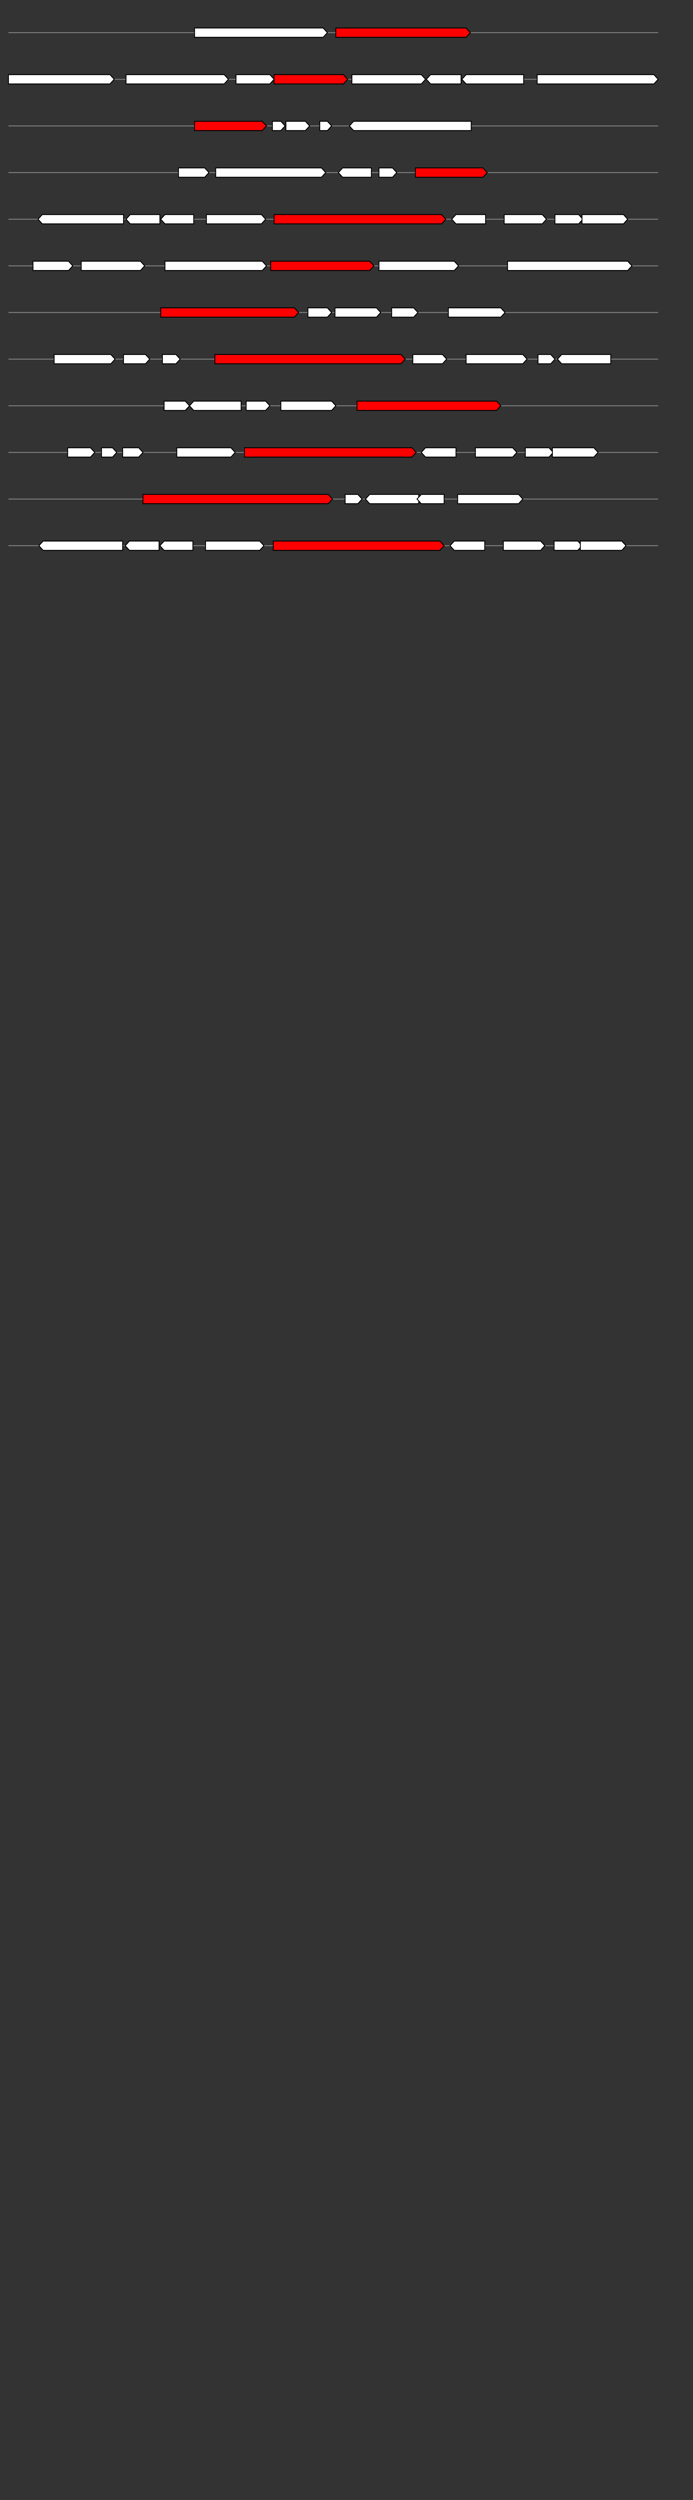 <svg xmlns="http://www.w3.org/2000/svg" height="2770" width="768.0" version="1.1" y="0" x="0" preserveAspectRatio="none" xmlns:xlink="http://www.w3.org/1999/xlink" viewBox="0 0 819.2 2680"  >
<rect x="0" y="0" width="819.2" height="2680" fill="#333333" stroke="none"/>
<g  >
<line y1="35" x2="778.0" style="stroke:grey; stroke-width:1; " x1="10" y2="35"  />
</g>
<g id="all_5_0_0"  >
<polygon style="stroke:black; stroke-width:1; fill:#FFFFFF; " points="230,40 382,40 387,35 382,30 230,30 230,40 "  />
</g>
<g id="all_5_0_1"  >
<polygon style="stroke:black; stroke-width:1; fill:red; " points="397,40 551,40 556,35 551,30 397,30 397,40 "  />
</g>
<g  >
<line y1="85" x2="778.0" style="stroke:grey; stroke-width:1; " x1="10" y2="85"  />
</g>
<g id="all_5_201_0"  >
<polygon style="stroke:black; stroke-width:1; fill:#FFFFFF; " points="10,90 130,90 135,85 130,80 10,80 10,90 "  />
</g>
<g id="all_5_201_1"  >
<polygon style="stroke:black; stroke-width:1; fill:#FFFFFF; " points="149,90 265,90 270,85 265,80 149,80 149,90 "  />
</g>
<g id="all_5_201_2"  >
<polygon style="stroke:black; stroke-width:1; fill:#FFFFFF; " points="279,90 319,90 324,85 319,80 279,80 279,90 "  />
</g>
<g id="all_5_201_3"  >
<polygon style="stroke:black; stroke-width:1; fill:red; " points="324,90 406,90 411,85 406,80 324,80 324,90 "  />
</g>
<g id="all_5_201_4"  >
<polygon style="stroke:black; stroke-width:1; fill:#FFFFFF; " points="416,90 498,90 503,85 498,80 416,80 416,90 "  />
</g>
<g id="all_5_201_5"  >
<polygon style="stroke:black; stroke-width:1; fill:#FFFFFF; " points="504,85 509,80 545,80 545,90 509,90 504,85 "  />
</g>
<g id="all_5_201_6"  >
<polygon style="stroke:black; stroke-width:1; fill:#FFFFFF; " points="546,85 551,80 619,80 619,90 551,90 546,85 "  />
</g>
<g id="all_5_201_7"  >
<polygon style="stroke:black; stroke-width:1; fill:#FFFFFF; " points="635,90 773,90 778,85 773,80 635,80 635,90 "  />
</g>
<g  >
<line y1="135" x2="778.0" style="stroke:grey; stroke-width:1; " x1="10" y2="135"  />
</g>
<g id="all_5_202_0"  >
<polygon style="stroke:black; stroke-width:1; fill:red; " points="230,140 310,140 315,135 310,130 230,130 230,140 "  />
</g>
<g id="all_5_202_1"  >
<polygon style="stroke:black; stroke-width:1; fill:#FFFFFF; " points="322,140 332,140 337,135 332,130 322,130 322,140 "  />
</g>
<g id="all_5_202_2"  >
<polygon style="stroke:black; stroke-width:1; fill:#FFFFFF; " points="338,140 361,140 366,135 361,130 338,130 338,140 "  />
</g>
<g id="all_5_202_3"  >
<polygon style="stroke:black; stroke-width:1; fill:#FFFFFF; " points="378,140 387,140 392,135 387,130 378,130 378,140 "  />
</g>
<g id="all_5_202_4"  >
<polygon style="stroke:black; stroke-width:1; fill:#FFFFFF; " points="413,135 418,130 557,130 557,140 418,140 413,135 "  />
</g>
<g  >
<line y1="185" x2="778.0" style="stroke:grey; stroke-width:1; " x1="10" y2="185"  />
</g>
<g id="all_5_203_0"  >
<polygon style="stroke:black; stroke-width:1; fill:#FFFFFF; " points="211,190 242,190 247,185 242,180 211,180 211,190 "  />
</g>
<g id="all_5_203_1"  >
<polygon style="stroke:black; stroke-width:1; fill:#FFFFFF; " points="255,190 380,190 385,185 380,180 255,180 255,190 "  />
</g>
<g id="all_5_203_2"  >
<polygon style="stroke:black; stroke-width:1; fill:#FFFFFF; " points="400,185 405,180 439,180 439,190 405,190 400,185 "  />
</g>
<g id="all_5_203_3"  >
<polygon style="stroke:black; stroke-width:1; fill:#FFFFFF; " points="448,190 464,190 469,185 464,180 448,180 448,190 "  />
</g>
<g id="all_5_203_4"  >
<polygon style="stroke:black; stroke-width:1; fill:red; " points="491,190 571,190 576,185 571,180 491,180 491,190 "  />
</g>
<g  >
<line y1="235" x2="778.0" style="stroke:grey; stroke-width:1; " x1="10" y2="235"  />
</g>
<g id="all_5_204_0"  >
<polygon style="stroke:black; stroke-width:1; fill:#FFFFFF; " points="45,235 50,230 146,230 146,240 50,240 45,235 "  />
</g>
<g id="all_5_204_1"  >
<polygon style="stroke:black; stroke-width:1; fill:#FFFFFF; " points="149,235 154,230 189,230 189,240 154,240 149,235 "  />
</g>
<g id="all_5_204_2"  >
<polygon style="stroke:black; stroke-width:1; fill:#FFFFFF; " points="190,235 195,230 229,230 229,240 195,240 190,235 "  />
</g>
<g id="all_5_204_3"  >
<polygon style="stroke:black; stroke-width:1; fill:#FFFFFF; " points="244,240 309,240 314,235 309,230 244,230 244,240 "  />
</g>
<g id="all_5_204_4"  >
<polygon style="stroke:black; stroke-width:1; fill:red; " points="324,240 522,240 527,235 522,230 324,230 324,240 "  />
</g>
<g id="all_5_204_5"  >
<polygon style="stroke:black; stroke-width:1; fill:#FFFFFF; " points="534,235 539,230 574,230 574,240 539,240 534,235 "  />
</g>
<g id="all_5_204_6"  >
<polygon style="stroke:black; stroke-width:1; fill:#FFFFFF; " points="596,240 641,240 646,235 641,230 596,230 596,240 "  />
</g>
<g id="all_5_204_7"  >
<polygon style="stroke:black; stroke-width:1; fill:#FFFFFF; " points="656,240 684,240 689,235 684,230 656,230 656,240 "  />
</g>
<g id="all_5_204_8"  >
<polygon style="stroke:black; stroke-width:1; fill:#FFFFFF; " points="688,240 737,240 742,235 737,230 688,230 688,240 "  />
</g>
<g  >
<line y1="285" x2="778.0" style="stroke:grey; stroke-width:1; " x1="10" y2="285"  />
</g>
<g id="all_5_205_0"  >
<polygon style="stroke:black; stroke-width:1; fill:#FFFFFF; " points="39,290 81,290 86,285 81,280 39,280 39,290 "  />
</g>
<g id="all_5_205_1"  >
<polygon style="stroke:black; stroke-width:1; fill:#FFFFFF; " points="96,290 166,290 171,285 166,280 96,280 96,290 "  />
</g>
<g id="all_5_205_2"  >
<polygon style="stroke:black; stroke-width:1; fill:#FFFFFF; " points="195,290 310,290 315,285 310,280 195,280 195,290 "  />
</g>
<g id="all_5_205_3"  >
<polygon style="stroke:black; stroke-width:1; fill:red; " points="320,290 437,290 442,285 437,280 320,280 320,290 "  />
</g>
<g id="all_5_205_4"  >
<polygon style="stroke:black; stroke-width:1; fill:#FFFFFF; " points="448,290 537,290 542,285 537,280 448,280 448,290 "  />
</g>
<g id="all_5_205_5"  >
<polygon style="stroke:black; stroke-width:1; fill:#FFFFFF; " points="600,290 742,290 747,285 742,280 600,280 600,290 "  />
</g>
<g  >
<line y1="335" x2="778.0" style="stroke:grey; stroke-width:1; " x1="10" y2="335"  />
</g>
<g id="all_5_206_0"  >
<polygon style="stroke:black; stroke-width:1; fill:red; " points="190,340 348,340 353,335 348,330 190,330 190,340 "  />
</g>
<g id="all_5_206_1"  >
<polygon style="stroke:black; stroke-width:1; fill:#FFFFFF; " points="364,340 387,340 392,335 387,330 364,330 364,340 "  />
</g>
<g id="all_5_206_2"  >
<polygon style="stroke:black; stroke-width:1; fill:#FFFFFF; " points="396,340 445,340 450,335 445,330 396,330 396,340 "  />
</g>
<g id="all_5_206_3"  >
<polygon style="stroke:black; stroke-width:1; fill:#FFFFFF; " points="463,340 489,340 494,335 489,330 463,330 463,340 "  />
</g>
<g id="all_5_206_4"  >
<polygon style="stroke:black; stroke-width:1; fill:#FFFFFF; " points="530,340 592,340 597,335 592,330 530,330 530,340 "  />
</g>
<g  >
<line y1="385" x2="778.0" style="stroke:grey; stroke-width:1; " x1="10" y2="385"  />
</g>
<g id="all_5_207_0"  >
<polygon style="stroke:black; stroke-width:1; fill:#FFFFFF; " points="64,390 131,390 136,385 131,380 64,380 64,390 "  />
</g>
<g id="all_5_207_1"  >
<polygon style="stroke:black; stroke-width:1; fill:#FFFFFF; " points="146,390 172,390 177,385 172,380 146,380 146,390 "  />
</g>
<g id="all_5_207_2"  >
<polygon style="stroke:black; stroke-width:1; fill:#FFFFFF; " points="192,390 208,390 213,385 208,380 192,380 192,390 "  />
</g>
<g id="all_5_207_3"  >
<polygon style="stroke:black; stroke-width:1; fill:red; " points="254,390 474,390 479,385 474,380 254,380 254,390 "  />
</g>
<g id="all_5_207_4"  >
<polygon style="stroke:black; stroke-width:1; fill:#FFFFFF; " points="488,390 523,390 528,385 523,380 488,380 488,390 "  />
</g>
<g id="all_5_207_5"  >
<polygon style="stroke:black; stroke-width:1; fill:#FFFFFF; " points="551,390 618,390 623,385 618,380 551,380 551,390 "  />
</g>
<g id="all_5_207_6"  >
<polygon style="stroke:black; stroke-width:1; fill:#FFFFFF; " points="636,390 651,390 656,385 651,380 636,380 636,390 "  />
</g>
<g id="all_5_207_7"  >
<polygon style="stroke:black; stroke-width:1; fill:#FFFFFF; " points="659,385 664,380 722,380 722,390 664,390 659,385 "  />
</g>
<g  >
<line y1="435" x2="778.0" style="stroke:grey; stroke-width:1; " x1="10" y2="435"  />
</g>
<g id="all_5_208_0"  >
<polygon style="stroke:black; stroke-width:1; fill:#FFFFFF; " points="194,440 219,440 224,435 219,430 194,430 194,440 "  />
</g>
<g id="all_5_208_1"  >
<polygon style="stroke:black; stroke-width:1; fill:#FFFFFF; " points="224,435 229,430 285,430 285,440 229,440 224,435 "  />
</g>
<g id="all_5_208_2"  >
<polygon style="stroke:black; stroke-width:1; fill:#FFFFFF; " points="291,440 314,440 319,435 314,430 291,430 291,440 "  />
</g>
<g id="all_5_208_3"  >
<polygon style="stroke:black; stroke-width:1; fill:#FFFFFF; " points="332,440 392,440 397,435 392,430 332,430 332,440 "  />
</g>
<g id="all_5_208_4"  >
<polygon style="stroke:black; stroke-width:1; fill:red; " points="422,440 587,440 592,435 587,430 422,430 422,440 "  />
</g>
<g  >
<line y1="485" x2="778.0" style="stroke:grey; stroke-width:1; " x1="10" y2="485"  />
</g>
<g id="all_5_209_0"  >
<polygon style="stroke:black; stroke-width:1; fill:#FFFFFF; " points="80,490 107,490 112,485 107,480 80,480 80,490 "  />
</g>
<g id="all_5_209_1"  >
<polygon style="stroke:black; stroke-width:1; fill:#FFFFFF; " points="120,490 133,490 138,485 133,480 120,480 120,490 "  />
</g>
<g id="all_5_209_2"  >
<polygon style="stroke:black; stroke-width:1; fill:#FFFFFF; " points="145,490 164,490 169,485 164,480 145,480 145,490 "  />
</g>
<g id="all_5_209_3"  >
<polygon style="stroke:black; stroke-width:1; fill:#FFFFFF; " points="209,490 273,490 278,485 273,480 209,480 209,490 "  />
</g>
<g id="all_5_209_4"  >
<polygon style="stroke:black; stroke-width:1; fill:red; " points="289,490 487,490 492,485 487,480 289,480 289,490 "  />
</g>
<g id="all_5_209_5"  >
<polygon style="stroke:black; stroke-width:1; fill:#FFFFFF; " points="498,485 503,480 539,480 539,490 503,490 498,485 "  />
</g>
<g id="all_5_209_6"  >
<polygon style="stroke:black; stroke-width:1; fill:#FFFFFF; " points="562,490 606,490 611,485 606,480 562,480 562,490 "  />
</g>
<g id="all_5_209_7"  >
<polygon style="stroke:black; stroke-width:1; fill:#FFFFFF; " points="621,490 649,490 654,485 649,480 621,480 621,490 "  />
</g>
<g id="all_5_209_8"  >
<polygon style="stroke:black; stroke-width:1; fill:#FFFFFF; " points="653,490 702,490 707,485 702,480 653,480 653,490 "  />
</g>
<g  >
<line y1="535" x2="778.0" style="stroke:grey; stroke-width:1; " x1="10" y2="535"  />
</g>
<g id="all_5_210_0"  >
<polygon style="stroke:black; stroke-width:1; fill:red; " points="169,540 388,540 393,535 388,530 169,530 169,540 "  />
</g>
<g id="all_5_210_1"  >
<polygon style="stroke:black; stroke-width:1; fill:#FFFFFF; " points="408,540 423,540 428,535 423,530 408,530 408,540 "  />
</g>
<g id="all_5_210_2"  >
<polygon style="stroke:black; stroke-width:1; fill:#FFFFFF; " points="432,535 437,530 495,530 495,540 437,540 432,535 "  />
</g>
<g id="all_5_210_3"  >
<polygon style="stroke:black; stroke-width:1; fill:#FFFFFF; " points="493,535 498,530 525,530 525,540 498,540 493,535 "  />
</g>
<g id="all_5_210_4"  >
<polygon style="stroke:black; stroke-width:1; fill:#FFFFFF; " points="541,540 613,540 618,535 613,530 541,530 541,540 "  />
</g>
<g  >
<line y1="585" x2="778.0" style="stroke:grey; stroke-width:1; " x1="10" y2="585"  />
</g>
<g id="all_5_211_0"  >
<polygon style="stroke:black; stroke-width:1; fill:#FFFFFF; " points="46,585 51,580 145,580 145,590 51,590 46,585 "  />
</g>
<g id="all_5_211_1"  >
<polygon style="stroke:black; stroke-width:1; fill:#FFFFFF; " points="148,585 153,580 188,580 188,590 153,590 148,585 "  />
</g>
<g id="all_5_211_2"  >
<polygon style="stroke:black; stroke-width:1; fill:#FFFFFF; " points="189,585 194,580 228,580 228,590 194,590 189,585 "  />
</g>
<g id="all_5_211_3"  >
<polygon style="stroke:black; stroke-width:1; fill:#FFFFFF; " points="243,590 307,590 312,585 307,580 243,580 243,590 "  />
</g>
<g id="all_5_211_4"  >
<polygon style="stroke:black; stroke-width:1; fill:red; " points="323,590 520,590 525,585 520,580 323,580 323,590 "  />
</g>
<g id="all_5_211_5"  >
<polygon style="stroke:black; stroke-width:1; fill:#FFFFFF; " points="532,585 537,580 573,580 573,590 537,590 532,585 "  />
</g>
<g id="all_5_211_6"  >
<polygon style="stroke:black; stroke-width:1; fill:#FFFFFF; " points="595,590 639,590 644,585 639,580 595,580 595,590 "  />
</g>
<g id="all_5_211_7"  >
<polygon style="stroke:black; stroke-width:1; fill:#FFFFFF; " points="655,590 683,590 688,585 683,580 655,580 655,590 "  />
</g>
<g id="all_5_211_8"  >
<polygon style="stroke:black; stroke-width:1; fill:#FFFFFF; " points="686,590 735,590 740,585 735,580 686,580 686,590 "  />
</g>
</svg>

